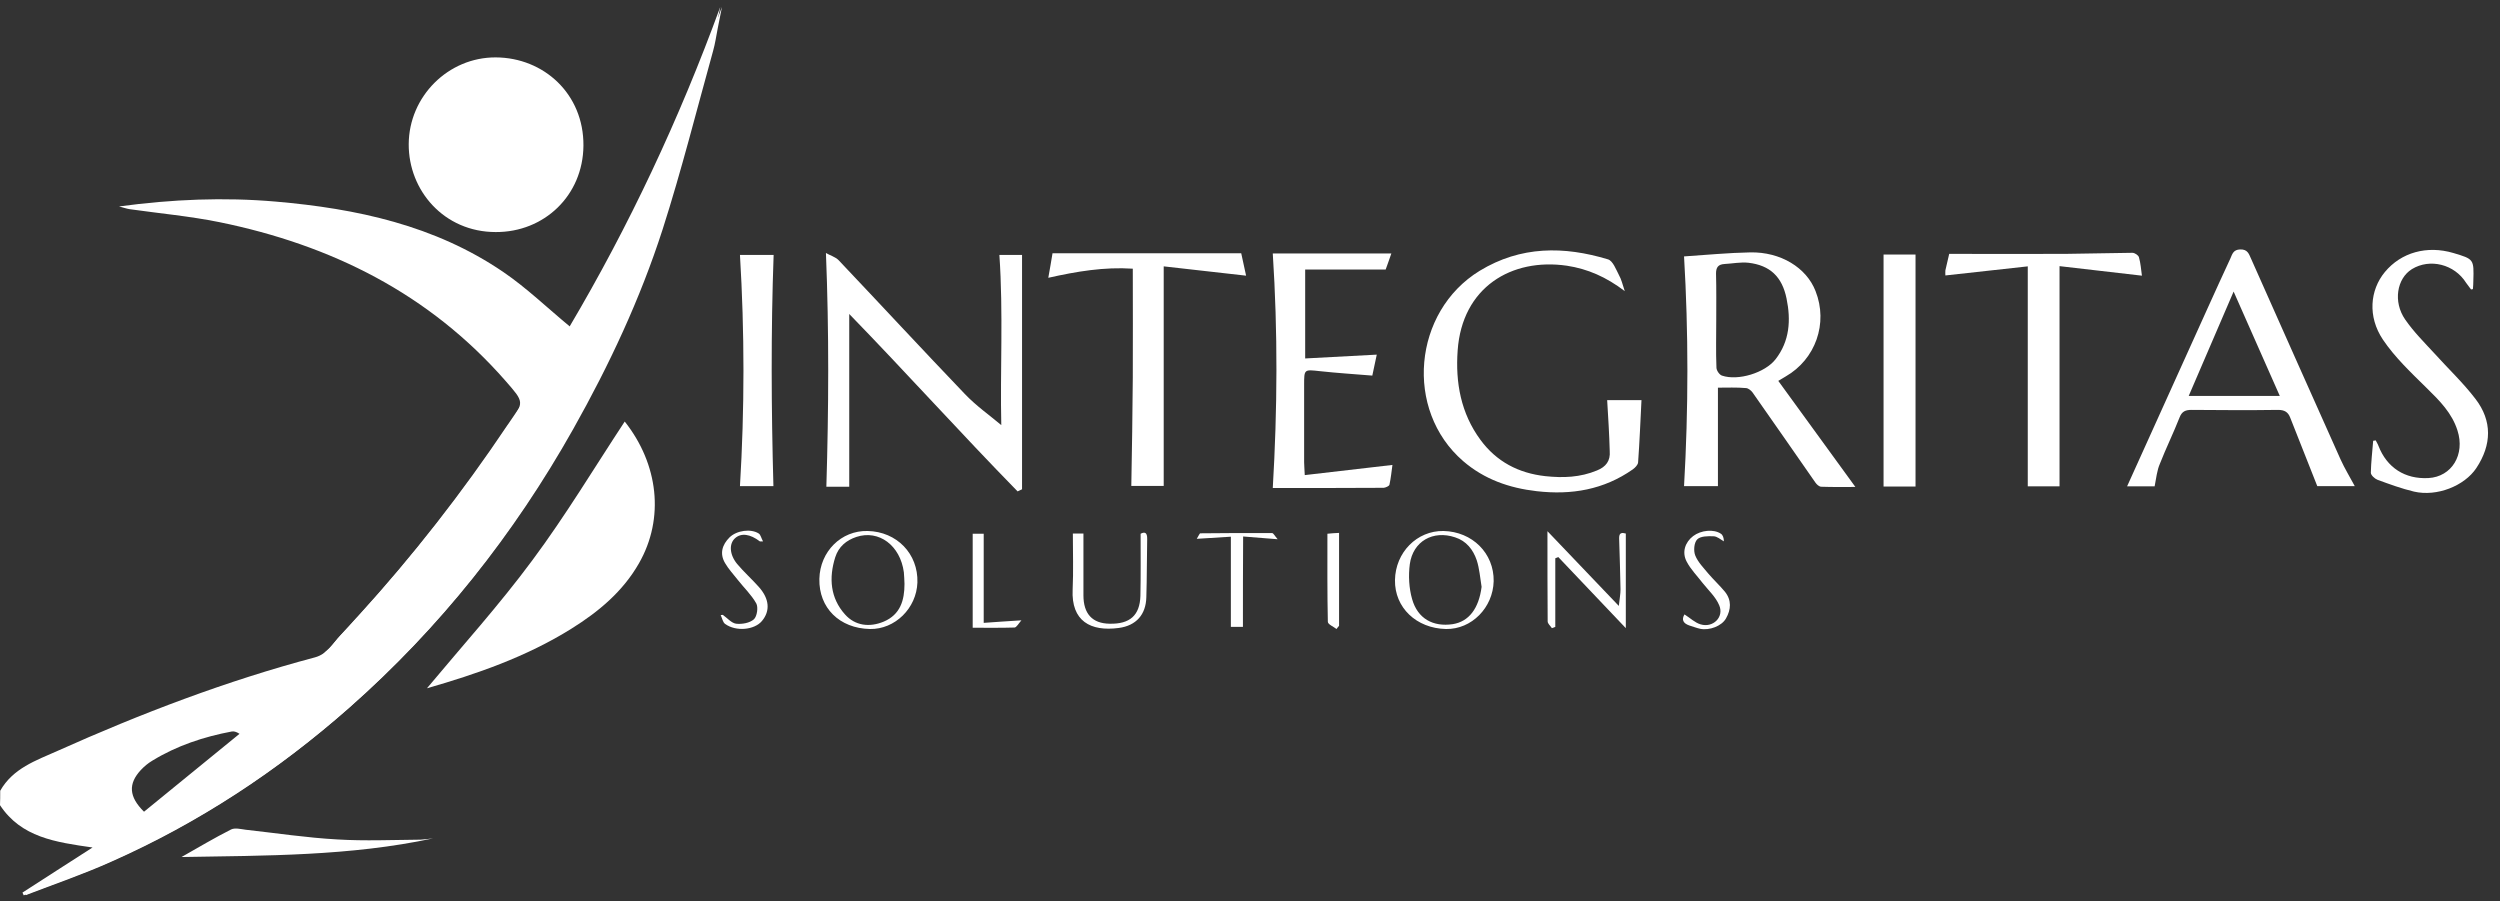 <svg width="197" height="71" viewBox="0 0 197 71" fill="none" xmlns="http://www.w3.org/2000/svg">
<rect x="0" y="0" width="197" height="71" fill="#333333" stroke="none"/>
<path d="M0.017 62.312C1.018 60.543 2.837 59.926 4.522 59.175C11.114 56.222 17.84 53.653 24.815 51.801C25.8 51.535 26.234 50.7 26.834 50.067C31.691 44.912 36.096 39.39 40.035 33.517C40.051 33.501 40.068 33.467 40.085 33.451C41.336 31.666 41.303 31.699 39.851 30.031C33.827 23.141 26.1 19.304 17.272 17.502C14.953 17.035 12.583 16.818 10.23 16.485C9.996 16.451 9.762 16.368 9.379 16.268C13.584 15.7 17.656 15.534 21.711 15.884C28.086 16.434 34.261 17.752 39.667 21.439C41.503 22.691 43.122 24.259 44.941 25.76C49.647 17.819 53.635 9.378 56.889 0.553C56.773 1.12 56.672 1.687 56.556 2.238C56.439 2.838 56.355 3.439 56.189 4.023C54.887 8.71 53.702 13.432 52.217 18.069C50.448 23.558 48.011 28.763 45.175 33.801C40.502 42.109 34.661 49.483 27.502 55.772C21.828 60.76 15.57 64.864 8.644 67.917C6.425 68.901 4.122 69.685 1.869 70.553C1.836 70.486 1.802 70.403 1.769 70.336C3.538 69.201 5.307 68.05 7.293 66.782C4.372 66.365 1.669 65.982 0 63.446C0.017 63.079 0.017 62.695 0.017 62.312ZM11.348 63.963C13.851 61.928 16.371 59.876 18.874 57.824C18.59 57.64 18.424 57.624 18.273 57.64C16.054 58.057 13.934 58.758 11.999 59.943C11.665 60.143 11.364 60.393 11.098 60.677C10.096 61.761 10.146 62.779 11.348 63.963Z" fill="white"/>
<path d="M44.87 25.754C43.907 27.506 41.285 31.642 40.041 33.426C40.024 33.443 40.007 33.476 39.991 33.493C36.439 38.796 32.539 43.8 28.258 48.503L28.025 48.753C27.876 48.92 27.727 49.087 27.577 49.253L26.631 50.287C26.316 50.654 26.034 51.054 25.652 51.355L23.445 53.756C22.599 54.84 21.62 55.891 20.574 56.892C15.761 61.528 9.488 65.264 7.431 66.765C5.456 68.032 3.697 69.183 1.938 70.317C1.971 70.384 2.004 70.468 2.037 70.534C4.294 69.667 6.584 68.883 8.775 67.899C15.662 64.847 21.885 60.744 27.528 55.758C34.647 49.453 40.455 42.099 45.102 33.793C47.907 28.756 50.346 23.553 52.105 18.066C53.582 13.446 54.761 8.71 56.055 4.023C56.221 3.439 56.304 2.839 56.42 2.239C56.536 1.672 56.636 1.105 56.752 0.554C53.532 9.377 49.566 17.816 44.87 25.754Z" fill="white"/>
<path d="M32.207 11.363C32.224 7.593 35.328 4.506 39.066 4.523C42.854 4.54 46.008 7.409 45.975 11.48C45.941 15.417 42.871 18.303 39.066 18.286C34.994 18.286 32.19 15.016 32.207 11.363Z" fill="white"/>
<path d="M49.229 33.217C51.883 36.57 52.383 40.841 50.347 44.394C49.079 46.613 47.177 48.198 45.041 49.532C41.469 51.768 37.531 53.119 33.643 54.237C36.396 50.934 39.35 47.664 41.953 44.144C44.573 40.624 46.843 36.837 49.229 33.217Z" fill="white"/>
<path d="M66.92 24.742C66.92 29.346 66.92 33.784 66.92 38.355C66.703 38.355 66.369 38.355 66.052 38.355C65.718 38.355 65.384 38.355 65.117 38.355C65.301 32.233 65.334 26.177 65.084 19.938C65.401 20.121 65.818 20.238 66.085 20.505C69.406 24.008 72.677 27.545 76.015 31.031C76.916 31.982 78.017 32.75 78.902 33.5C78.802 29.246 79.069 24.675 78.751 20.088C79.302 20.088 79.986 20.088 80.537 20.088C80.537 26.277 80.537 32.416 80.537 38.555C80.42 38.605 80.303 38.672 80.187 38.722C75.731 34.168 71.459 29.413 66.92 24.742Z" fill="white"/>
<path d="M135.373 30.548C135.373 33.117 135.373 35.686 135.373 38.305C134.572 38.305 133.621 38.305 132.703 38.305C133.054 32.199 133.054 26.144 132.703 20.205C134.455 20.088 136.191 19.921 137.91 19.888C140.313 19.838 142.349 21.089 143.066 22.941C144.068 25.476 143.066 28.312 140.713 29.664C140.58 29.747 140.43 29.831 140.129 30.014C142.165 32.817 144.184 35.603 146.204 38.372C145.386 38.372 144.451 38.389 143.517 38.355C143.35 38.355 143.15 38.172 143.05 38.022C141.398 35.653 139.762 33.284 138.093 30.915C137.977 30.765 137.776 30.598 137.593 30.581C136.858 30.515 136.091 30.548 135.373 30.548ZM135.24 25.226C135.24 26.477 135.206 27.729 135.256 28.963C135.256 29.197 135.49 29.53 135.69 29.597C136.959 30.031 139.078 29.38 139.912 28.312C141.03 26.878 141.131 25.226 140.78 23.524C140.43 21.806 139.478 20.905 137.776 20.705C137.159 20.638 136.508 20.772 135.874 20.805C135.39 20.839 135.223 21.072 135.223 21.556C135.256 22.79 135.24 24.008 135.24 25.226Z" fill="white"/>
<path d="M169.785 38.323C169.067 38.323 168.333 38.323 167.615 38.323C169.735 33.618 171.854 28.947 173.973 24.259C174.557 22.958 175.158 21.657 175.759 20.355C175.909 20.005 175.993 19.672 176.527 19.655C177.111 19.638 177.211 20.005 177.378 20.372C179.731 25.644 182.067 30.932 184.437 36.204C184.754 36.905 185.154 37.555 185.555 38.306C184.47 38.306 183.452 38.306 182.601 38.306C181.867 36.454 181.166 34.686 180.465 32.901C180.298 32.467 180.014 32.3 179.514 32.3C177.244 32.334 174.958 32.317 172.688 32.3C172.221 32.3 171.937 32.417 171.754 32.884C171.27 34.119 170.686 35.303 170.202 36.538C169.968 37.071 169.918 37.655 169.785 38.323ZM176.009 22.975C174.774 25.861 173.623 28.513 172.471 31.199C174.908 31.199 177.194 31.199 179.647 31.199C178.412 28.413 177.261 25.811 176.009 22.975Z" fill="white"/>
<path d="M126.645 31.532C127.597 31.532 128.481 31.532 129.349 31.532C129.265 33.184 129.199 34.818 129.082 36.437C129.065 36.637 128.848 36.854 128.665 36.987C126.378 38.589 123.842 39.022 121.088 38.705C118.919 38.455 116.966 37.771 115.298 36.337C110.642 32.316 111.343 24.559 116.599 21.339C119.837 19.37 123.241 19.387 126.712 20.438C127.096 20.555 127.346 21.239 127.58 21.689C127.764 22.006 127.847 22.39 128.031 22.94C126.562 21.823 125.11 21.189 123.475 20.939C119.102 20.305 115.214 22.64 114.864 27.611C114.68 30.147 115.114 32.566 116.666 34.668C117.918 36.37 119.653 37.287 121.773 37.521C123.174 37.671 124.526 37.621 125.844 37.071C126.545 36.787 126.912 36.32 126.846 35.536C126.812 34.234 126.729 32.917 126.645 31.532Z" fill="white"/>
<path d="M100.295 19.971C103.399 19.971 106.486 19.971 109.64 19.971C109.473 20.438 109.306 20.939 109.19 21.239C107.004 21.239 104.968 21.239 102.848 21.239C102.848 23.508 102.848 25.81 102.848 28.246C104.701 28.146 106.536 28.046 108.489 27.945C108.389 28.446 108.272 28.997 108.138 29.597C106.736 29.48 105.368 29.397 104 29.247C102.765 29.113 102.765 29.08 102.765 30.348C102.765 32.366 102.765 34.402 102.765 36.42C102.765 36.687 102.798 36.954 102.815 37.438C105.118 37.171 107.354 36.904 109.724 36.637C109.657 37.104 109.607 37.655 109.49 38.188C109.473 38.305 109.19 38.422 109.039 38.439C106.136 38.456 103.215 38.456 100.295 38.456C100.662 32.216 100.695 26.177 100.295 19.971Z" fill="white"/>
<path d="M91.7 38.289C90.866 38.289 89.931 38.289 89.147 38.289C89.197 35.419 89.247 32.583 89.264 29.747C89.281 26.928 89.264 24.092 89.264 21.172C87.011 21.022 84.842 21.389 82.606 21.89C82.722 21.206 82.839 20.605 82.939 19.955C87.896 19.955 92.835 19.955 97.808 19.955C97.925 20.522 98.059 21.139 98.192 21.723C95.989 21.473 93.82 21.223 91.7 20.989C91.7 26.861 91.7 32.533 91.7 38.289Z" fill="white"/>
<path d="M194.716 22.807C194.582 22.64 194.449 22.457 194.332 22.29C193.414 20.822 191.478 20.338 190.06 21.206C188.875 21.94 188.558 23.775 189.526 25.176C190.193 26.144 191.044 26.994 191.845 27.862C192.913 29.047 194.098 30.164 195.066 31.432C196.401 33.167 196.351 35.052 195.133 36.887C194.198 38.289 192.029 39.156 190.227 38.739C189.242 38.505 188.291 38.155 187.34 37.805C187.123 37.721 186.822 37.438 186.822 37.254C186.839 36.42 186.939 35.586 187.006 34.735C187.073 34.718 187.139 34.718 187.206 34.702C187.273 34.852 187.373 34.985 187.423 35.136C188.091 36.854 189.509 37.771 191.361 37.671C193.197 37.571 194.265 35.82 193.648 33.918C193.214 32.55 192.246 31.582 191.261 30.615C190.026 29.397 188.725 28.179 187.773 26.761C186.555 24.943 186.756 22.857 187.924 21.439C189.209 19.888 191.245 19.32 193.331 19.938C194.949 20.422 194.949 20.422 194.899 22.14C194.899 22.357 194.883 22.557 194.866 22.774C194.849 22.791 194.782 22.807 194.716 22.807Z" fill="white"/>
<path d="M153.296 21.706C153.296 21.59 153.28 21.439 153.296 21.306C153.397 20.856 153.497 20.405 153.597 20.005C156.701 20.005 159.738 20.021 162.792 20.005C164.544 19.988 166.28 19.938 168.032 19.921C168.216 19.921 168.499 20.105 168.549 20.272C168.683 20.739 168.716 21.239 168.783 21.723C166.58 21.473 164.444 21.223 162.291 20.972C162.291 26.845 162.291 32.533 162.291 38.322C161.941 38.322 161.474 38.322 161.023 38.322C160.589 38.322 160.139 38.322 159.788 38.322C159.788 32.567 159.788 26.878 159.788 20.989C157.669 21.223 155.516 21.456 153.296 21.706Z" fill="white"/>
<path d="M60.945 38.306C60.094 38.306 59.193 38.306 58.309 38.306C58.676 32.217 58.676 26.177 58.309 20.088C59.21 20.088 60.144 20.088 60.962 20.088C60.745 26.128 60.778 32.183 60.945 38.306Z" fill="white"/>
<path d="M150.944 38.339C150.109 38.339 149.258 38.339 148.424 38.339C148.424 32.25 148.424 26.194 148.424 20.055C148.958 20.055 149.592 20.055 150.226 20.055C150.493 20.055 150.777 20.055 150.944 20.055C150.944 26.178 150.944 32.217 150.944 38.339Z" fill="white"/>
<path d="M34.126 66.065C27.568 67.467 20.943 67.417 14.301 67.534C15.602 66.799 16.887 66.031 18.206 65.364C18.506 65.214 18.973 65.331 19.341 65.381C21.76 65.648 24.163 66.015 26.583 66.148C28.769 66.282 30.955 66.182 33.142 66.165C33.475 66.148 33.809 66.098 34.126 66.065Z" fill="white"/>
<path d="M68.554 49.566C66.151 49.516 64.516 47.898 64.566 45.613C64.616 43.461 66.284 41.792 68.37 41.842C70.673 41.892 72.359 43.644 72.292 45.896C72.225 47.931 70.523 49.6 68.554 49.566ZM71.274 46.013C71.257 45.713 71.257 45.396 71.224 45.096C70.94 42.977 69.255 41.726 67.486 42.309C66.685 42.576 66.084 43.077 65.817 43.911C65.3 45.546 65.433 47.131 66.585 48.415C67.386 49.316 68.521 49.45 69.639 48.983C70.94 48.432 71.274 47.314 71.274 46.013Z" fill="white"/>
<path d="M113.946 49.566C111.61 49.516 109.891 47.881 109.924 45.713C109.958 43.527 111.66 41.809 113.746 41.842C116.015 41.892 117.734 43.594 117.701 45.796C117.651 47.881 115.965 49.6 113.946 49.566ZM116.75 46.246C116.633 45.546 116.583 44.812 116.366 44.145C116.082 43.31 115.548 42.626 114.664 42.343C112.928 41.759 111.343 42.643 111.092 44.461C110.976 45.362 111.026 46.347 111.276 47.214C111.71 48.749 112.928 49.416 114.48 49.183C115.748 48.982 116.533 47.948 116.75 46.246Z" fill="white"/>
<path d="M127.563 47.747C127.63 47.13 127.697 46.796 127.697 46.446C127.68 45.195 127.63 43.96 127.597 42.709C127.597 42.342 127.48 41.858 128.114 42.042C128.114 44.461 128.114 46.846 128.114 49.499C126.212 47.497 124.509 45.695 122.791 43.894C122.707 43.927 122.64 43.96 122.557 43.994C122.557 45.795 122.557 47.597 122.557 49.399C122.473 49.432 122.373 49.466 122.29 49.499C122.173 49.316 121.956 49.149 121.956 48.965C121.939 46.68 121.939 44.377 121.939 41.858C123.842 43.844 125.628 45.712 127.563 47.747Z" fill="white"/>
<path d="M84.541 42.043C84.757 42.043 85.025 42.043 85.375 42.043C85.375 43.661 85.375 45.296 85.375 46.914C85.375 48.365 86.076 49.133 87.444 49.149C89.03 49.183 89.814 48.499 89.864 46.964C89.897 45.362 89.881 43.761 89.881 42.059C90.198 41.892 90.415 41.943 90.398 42.493C90.365 44.011 90.381 45.546 90.331 47.064C90.298 48.432 89.53 49.3 88.162 49.483C85.926 49.783 84.407 48.933 84.524 46.464C84.591 45.012 84.541 43.544 84.541 42.043Z" fill="white"/>
<path d="M97.943 49.399C97.559 49.399 97.292 49.399 96.992 49.399C96.992 47.047 96.992 44.744 96.992 42.292C96.124 42.342 95.273 42.392 94.305 42.459C94.455 42.225 94.522 42.025 94.588 42.025C96.474 42.008 98.36 41.992 100.246 42.008C100.346 42.008 100.446 42.225 100.68 42.492C99.678 42.409 98.844 42.342 97.959 42.275C97.943 44.678 97.943 46.996 97.943 49.399Z" fill="white"/>
<path d="M132.737 48.415C133.188 48.699 133.555 49.066 134.005 49.199C134.99 49.499 135.875 48.615 135.474 47.698C135.207 47.047 134.623 46.513 134.172 45.946C133.738 45.379 133.221 44.861 132.904 44.244C132.52 43.51 132.787 42.726 133.421 42.242C134.039 41.775 135.04 41.675 135.608 42.059C135.758 42.159 135.841 42.376 135.841 42.659C135.574 42.509 135.307 42.259 135.023 42.259C134.59 42.242 133.989 42.242 133.738 42.509C133.488 42.76 133.438 43.41 133.588 43.777C133.805 44.311 134.256 44.761 134.64 45.228C135.057 45.712 135.524 46.146 135.925 46.63C136.459 47.297 136.409 48.031 136.008 48.732C135.674 49.332 134.706 49.7 133.972 49.549C133.672 49.483 133.388 49.366 133.104 49.282C132.637 49.116 132.487 48.832 132.737 48.415Z" fill="white"/>
<path d="M56.956 48.449C57.306 48.699 57.64 49.099 58.007 49.149C58.458 49.199 59.075 49.099 59.409 48.799C59.659 48.566 59.76 47.848 59.593 47.548C59.209 46.864 58.608 46.297 58.124 45.679C57.79 45.246 57.407 44.845 57.139 44.378C56.689 43.627 56.906 42.927 57.49 42.343C58.057 41.792 59.175 41.642 59.793 42.043C59.943 42.143 59.993 42.426 60.127 42.66C59.96 42.66 59.893 42.676 59.876 42.66C59.109 42.076 58.408 41.976 57.924 42.41C57.44 42.843 57.473 43.694 58.091 44.445C58.625 45.079 59.242 45.629 59.793 46.247C60.627 47.181 60.711 48.132 60.043 48.932C59.443 49.65 57.991 49.783 57.139 49.166C56.956 49.033 56.906 48.716 56.789 48.465C56.839 48.465 56.889 48.465 56.956 48.449Z" fill="white"/>
<path d="M80.487 48.882C80.253 49.149 80.103 49.432 79.953 49.449C78.851 49.482 77.766 49.466 76.648 49.466C76.648 46.897 76.648 44.511 76.648 42.059C76.882 42.059 77.166 42.059 77.516 42.059C77.516 44.327 77.516 46.596 77.516 49.082C78.467 49.015 79.369 48.949 80.487 48.882Z" fill="white"/>
<path d="M105.318 49.566C105.084 49.382 104.634 49.199 104.634 48.998C104.584 46.713 104.6 44.411 104.6 42.058C104.917 42.025 105.184 42.008 105.518 41.992C105.518 44.461 105.518 46.896 105.518 49.315C105.435 49.399 105.385 49.482 105.318 49.566Z" fill="white"/>
</svg>
